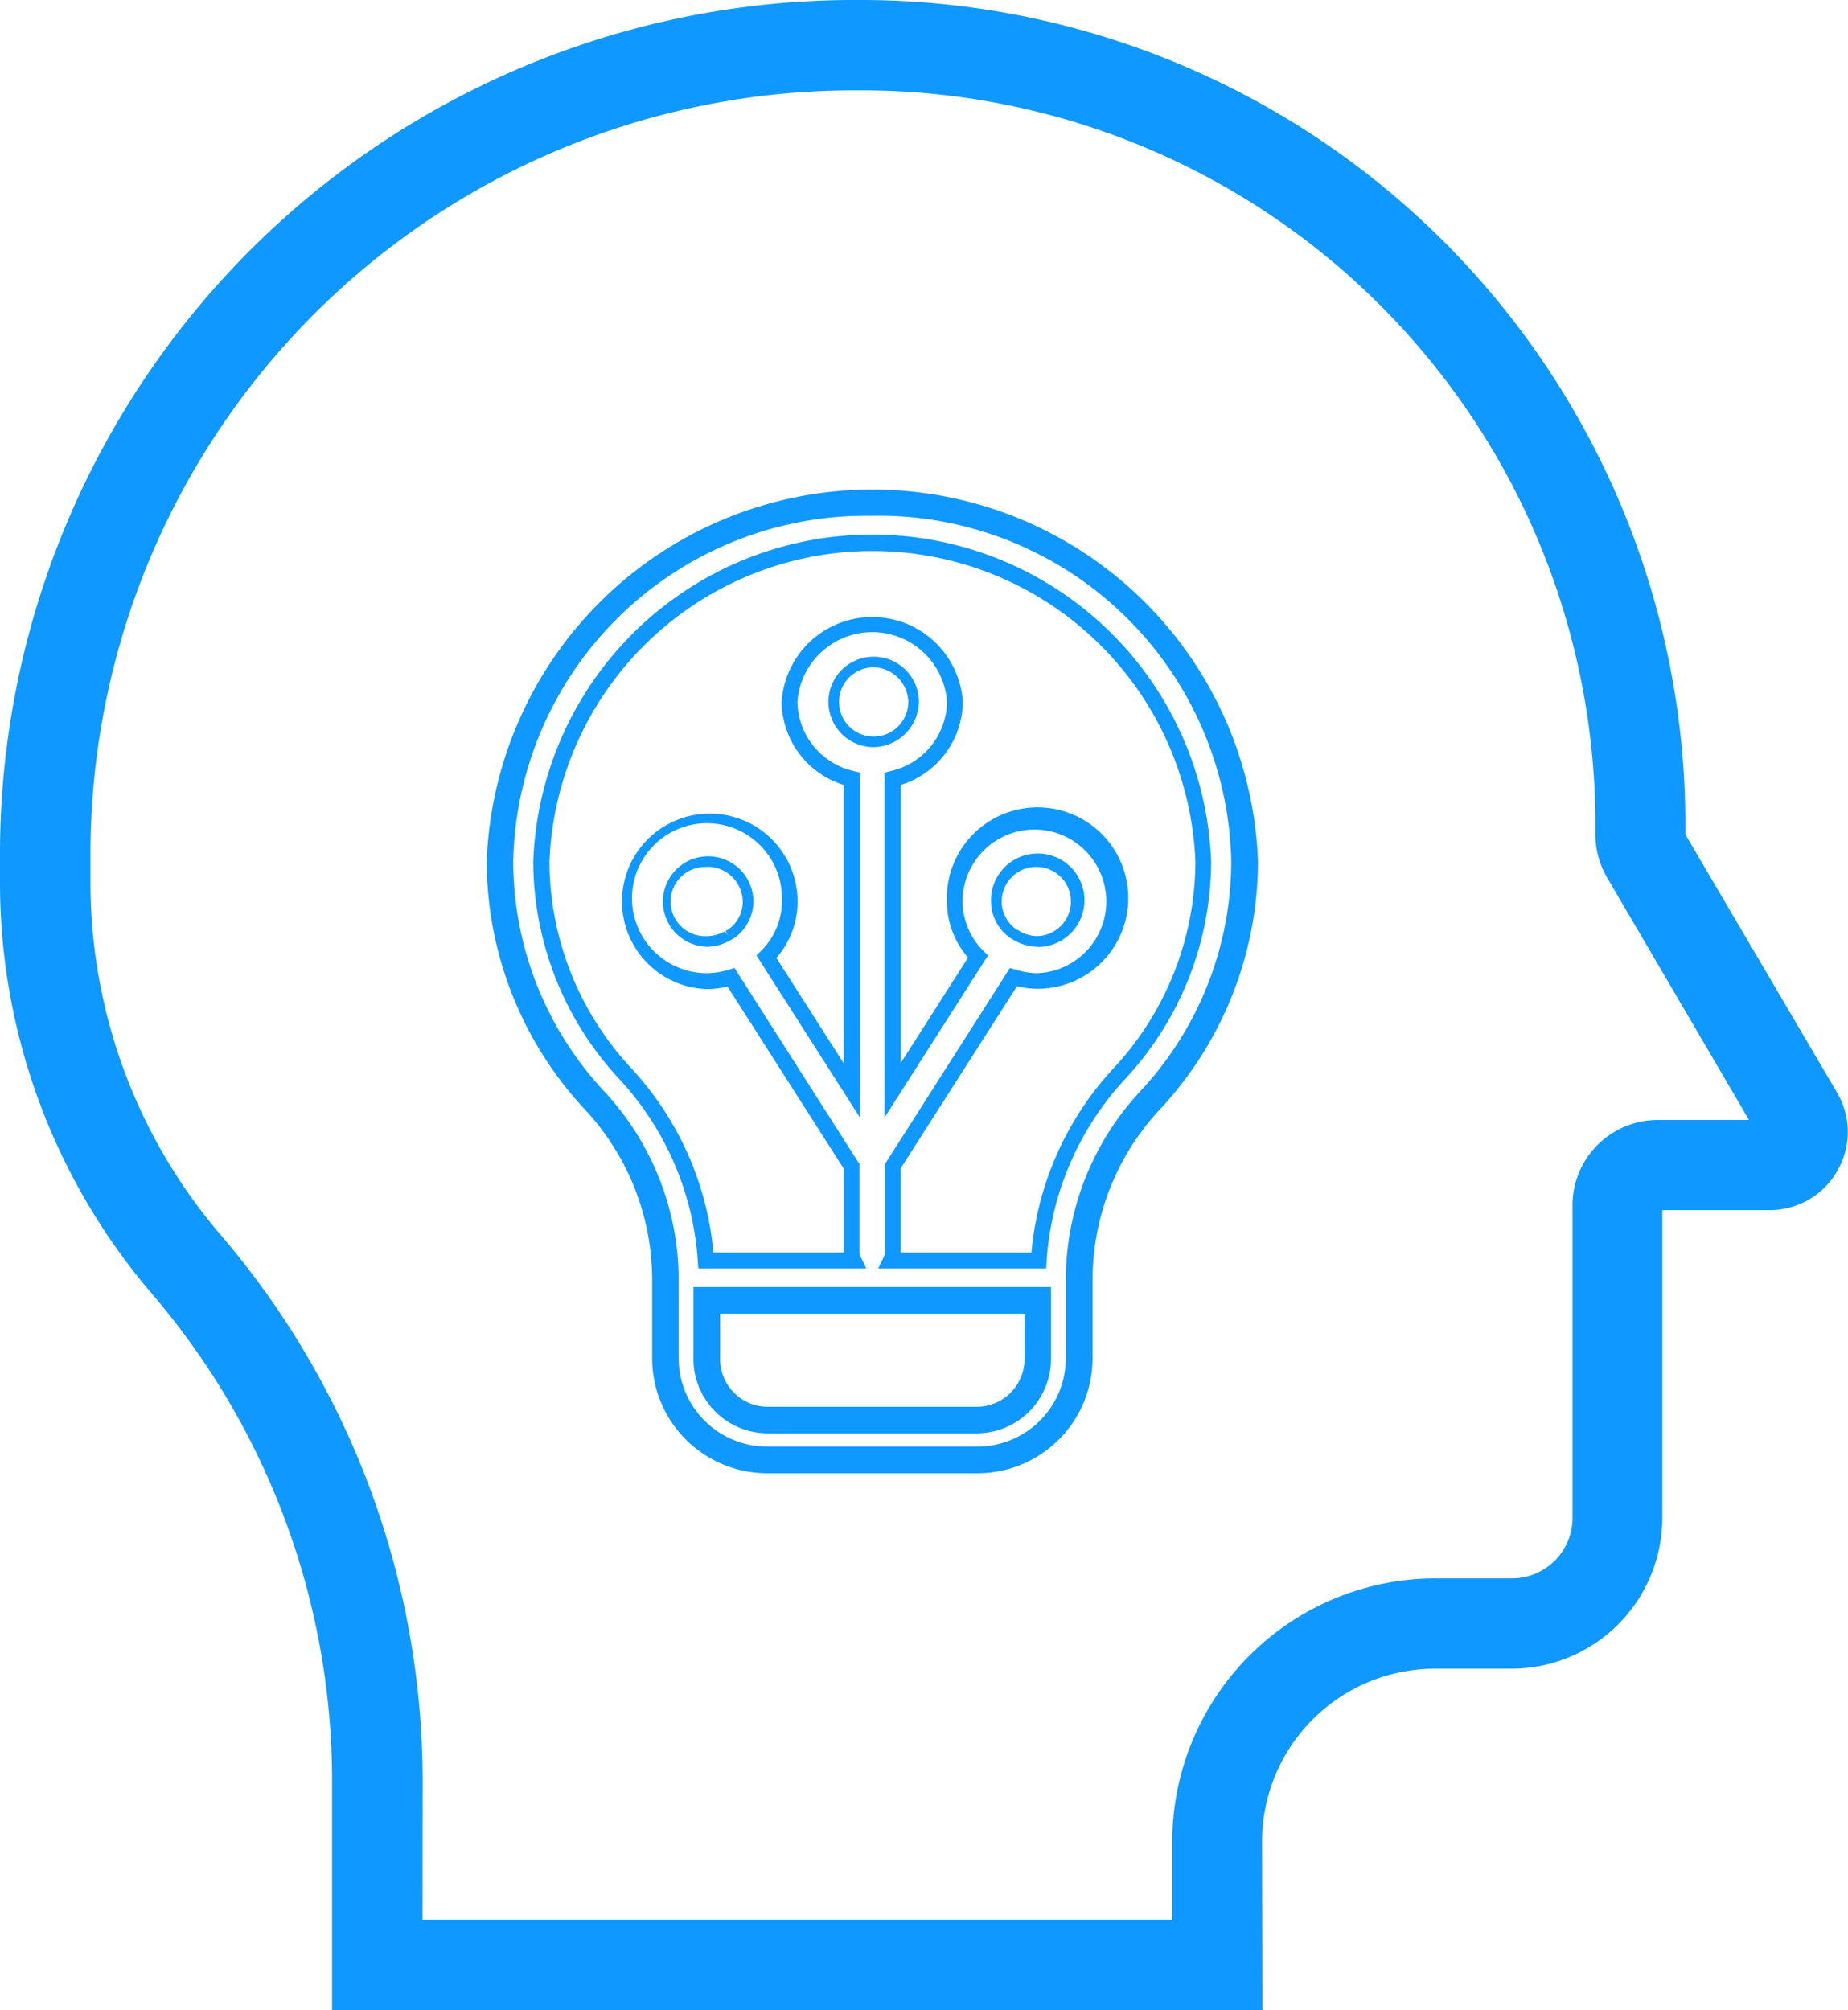 <svg xmlns="http://www.w3.org/2000/svg" width="29.577" height="32.173" viewBox="0 0 29.577 32.173">
  <g id="Group_1824" data-name="Group 1824" transform="translate(-3095 -1459.549)">
    <g id="Group_1793" data-name="Group 1793" transform="translate(2757.399 1434.995)">
      <g id="Group_1786" data-name="Group 1786" transform="translate(337.601 24.554)">
        <path id="Path_6508" data-name="Path 6508" d="M357.806,56.727h-14.89V53.046a11.992,11.992,0,0,0-2.883-7.786,10.118,10.118,0,0,1-2.432-6.57v-.548a13.671,13.671,0,0,1,13.723-13.588,13.2,13.2,0,0,1,13.251,13.121v.234L367,42.035a1.24,1.24,0,0,1,.007,1.257l0,0a1.243,1.243,0,0,1-1.087.629h-1.714V48.86a2.417,2.417,0,0,1-2.426,2.4h-1.2a2.769,2.769,0,0,0-2.78,2.752Zm-13.443-1.448h12V54.014a4.218,4.218,0,0,1,4.227-4.2h1.2a.968.968,0,0,0,.979-.955V43.841a1.365,1.365,0,0,1,1.363-1.363h1.462l-2.272-3.88a1.362,1.362,0,0,1-.187-.689v-.234A11.752,11.752,0,0,0,351.324,26a12.223,12.223,0,0,0-12.275,12.141v.548a8.671,8.671,0,0,0,2.085,5.63,13.439,13.439,0,0,1,3.231,8.726Z" transform="translate(-337.601 -24.554)" fill="#0f98ff"/>
      </g>
      <g id="Group_1787" data-name="Group 1787" transform="translate(345.389 32.382)">
        <path id="Path_6509" data-name="Path 6509" d="M354.577,49.5h-3.31A1.842,1.842,0,0,1,349.4,47.69V46.413a4.007,4.007,0,0,0-1.075-2.733,5.83,5.83,0,0,1-1.573-3.97,6.176,6.176,0,0,1,12.344,0,5.83,5.83,0,0,1-1.573,3.97,4.008,4.008,0,0,0-1.075,2.733V47.69A1.842,1.842,0,0,1,354.577,49.5Zm-1.655-15.323a5.649,5.649,0,0,0-5.746,5.533,5.409,5.409,0,0,0,1.459,3.681,4.432,4.432,0,0,1,1.189,3.023V47.69a1.416,1.416,0,0,0,1.443,1.383h3.31a1.416,1.416,0,0,0,1.443-1.383V46.413a4.432,4.432,0,0,1,1.189-3.023,5.409,5.409,0,0,0,1.459-3.681A5.649,5.649,0,0,0,352.922,34.176Z" transform="translate(-346.75 -33.75)" fill="#0f98ff"/>
      </g>
      <g id="Group_1788" data-name="Group 1788" transform="translate(348.7 45.152)">
        <path id="Path_6510" data-name="Path 6510" d="M355.155,51.091h-3.31a1.19,1.19,0,0,1-1.206-1.171V48.75h5.722v1.171A1.19,1.19,0,0,1,355.155,51.091Zm-4.09-1.915v.745a.764.764,0,0,0,.781.745h3.31a.764.764,0,0,0,.781-.745v-.745Z" transform="translate(-350.639 -48.75)" fill="#0f98ff"/>
      </g>
      <g id="Group_1789" data-name="Group 1789" transform="translate(350.814 35.064)">
        <path id="Path_6511" data-name="Path 6511" d="M353.869,38.347a.724.724,0,1,1,.747-.724A.737.737,0,0,1,353.869,38.347Zm0-1.277a.554.554,0,1,0,.577.553A.566.566,0,0,0,353.869,37.07Z" transform="translate(-353.122 -36.9)" fill="#0f98ff"/>
      </g>
      <g id="Group_1790" data-name="Group 1790" transform="translate(346.137 33.106)">
        <path id="Path_6512" data-name="Path 6512" d="M355.836,46.348h-2.689l.089-.183a.18.18,0,0,0,.02-.079V44.677l2-3.138.093.028a1.212,1.212,0,0,0,.349.056,1.15,1.15,0,1,0-1.2-1.149,1.118,1.118,0,0,0,.335.793l.072.072-1.656,2.594v-5.52l.1-.025a1.156,1.156,0,0,0,.9-1.108,1.2,1.2,0,0,0-2.394,0,1.156,1.156,0,0,0,.9,1.108l.1.025v5.52l-1.656-2.594.072-.072a1.115,1.115,0,0,0,.335-.793,1.2,1.2,0,1,0-1.2,1.149,1.227,1.227,0,0,0,.35-.056l.092-.027,2,3.138v1.408a.18.18,0,0,0,.02.079l.089.183h-2.689l-.008-.119a4.74,4.74,0,0,0-1.251-2.906,5.124,5.124,0,0,1-1.382-3.487,5.428,5.428,0,0,1,10.849,0,5.124,5.124,0,0,1-1.382,3.487h0a4.74,4.74,0,0,0-1.251,2.906Zm-2.325-.255H355.6a5,5,0,0,1,1.31-2.944h0a4.868,4.868,0,0,0,1.314-3.313,5.173,5.173,0,0,0-10.338,0,4.868,4.868,0,0,0,1.314,3.313,5,5,0,0,1,1.31,2.944h2.086V44.751l-1.861-2.915a1.385,1.385,0,0,1-.329.042,1.405,1.405,0,1,1,1.451-1.4,1.363,1.363,0,0,1-.339.9l1.077,1.687V38.61a1.409,1.409,0,0,1-.993-1.328,1.453,1.453,0,0,1,2.9,0,1.409,1.409,0,0,1-.993,1.328v4.45l1.077-1.687a1.363,1.363,0,0,1-.339-.9,1.452,1.452,0,1,1,1.451,1.4,1.374,1.374,0,0,1-.329-.042l-1.861,2.914v1.342Z" transform="translate(-347.628 -34.6)" fill="#0f98ff"/>
      </g>
      <g id="Group_1791" data-name="Group 1791" transform="translate(353.462 38.256)">
        <path id="Path_6513" data-name="Path 6513" d="M356.98,42.1a.752.752,0,0,1-.37-.1l-.039-.021a.719.719,0,0,1-.338-.6.748.748,0,1,1,.747.724Zm-.279-.243a.581.581,0,0,0,.279.072.554.554,0,1,0-.576-.553.548.548,0,0,0,.251.457c0-.005.013,0,.027.009Z" transform="translate(-356.233 -40.65)" fill="#0f98ff"/>
      </g>
      <g id="Group_1792" data-name="Group 1792" transform="translate(348.165 38.256)">
        <path id="Path_6514" data-name="Path 6514" d="M350.758,42.1a.724.724,0,1,1,.747-.724.717.717,0,0,1-.331.6l-.038.02A.755.755,0,0,1,350.758,42.1Zm.38-.108h0Zm-.38-1.169a.554.554,0,1,0,0,1.107.593.593,0,0,0,.289-.077l.054.063-.043-.073.037-.014a.544.544,0,0,0,.24-.451A.566.566,0,0,0,350.758,40.82Z" transform="translate(-350.011 -40.65)" fill="#0f98ff"/>
      </g>
    </g>
  </g>
</svg>
